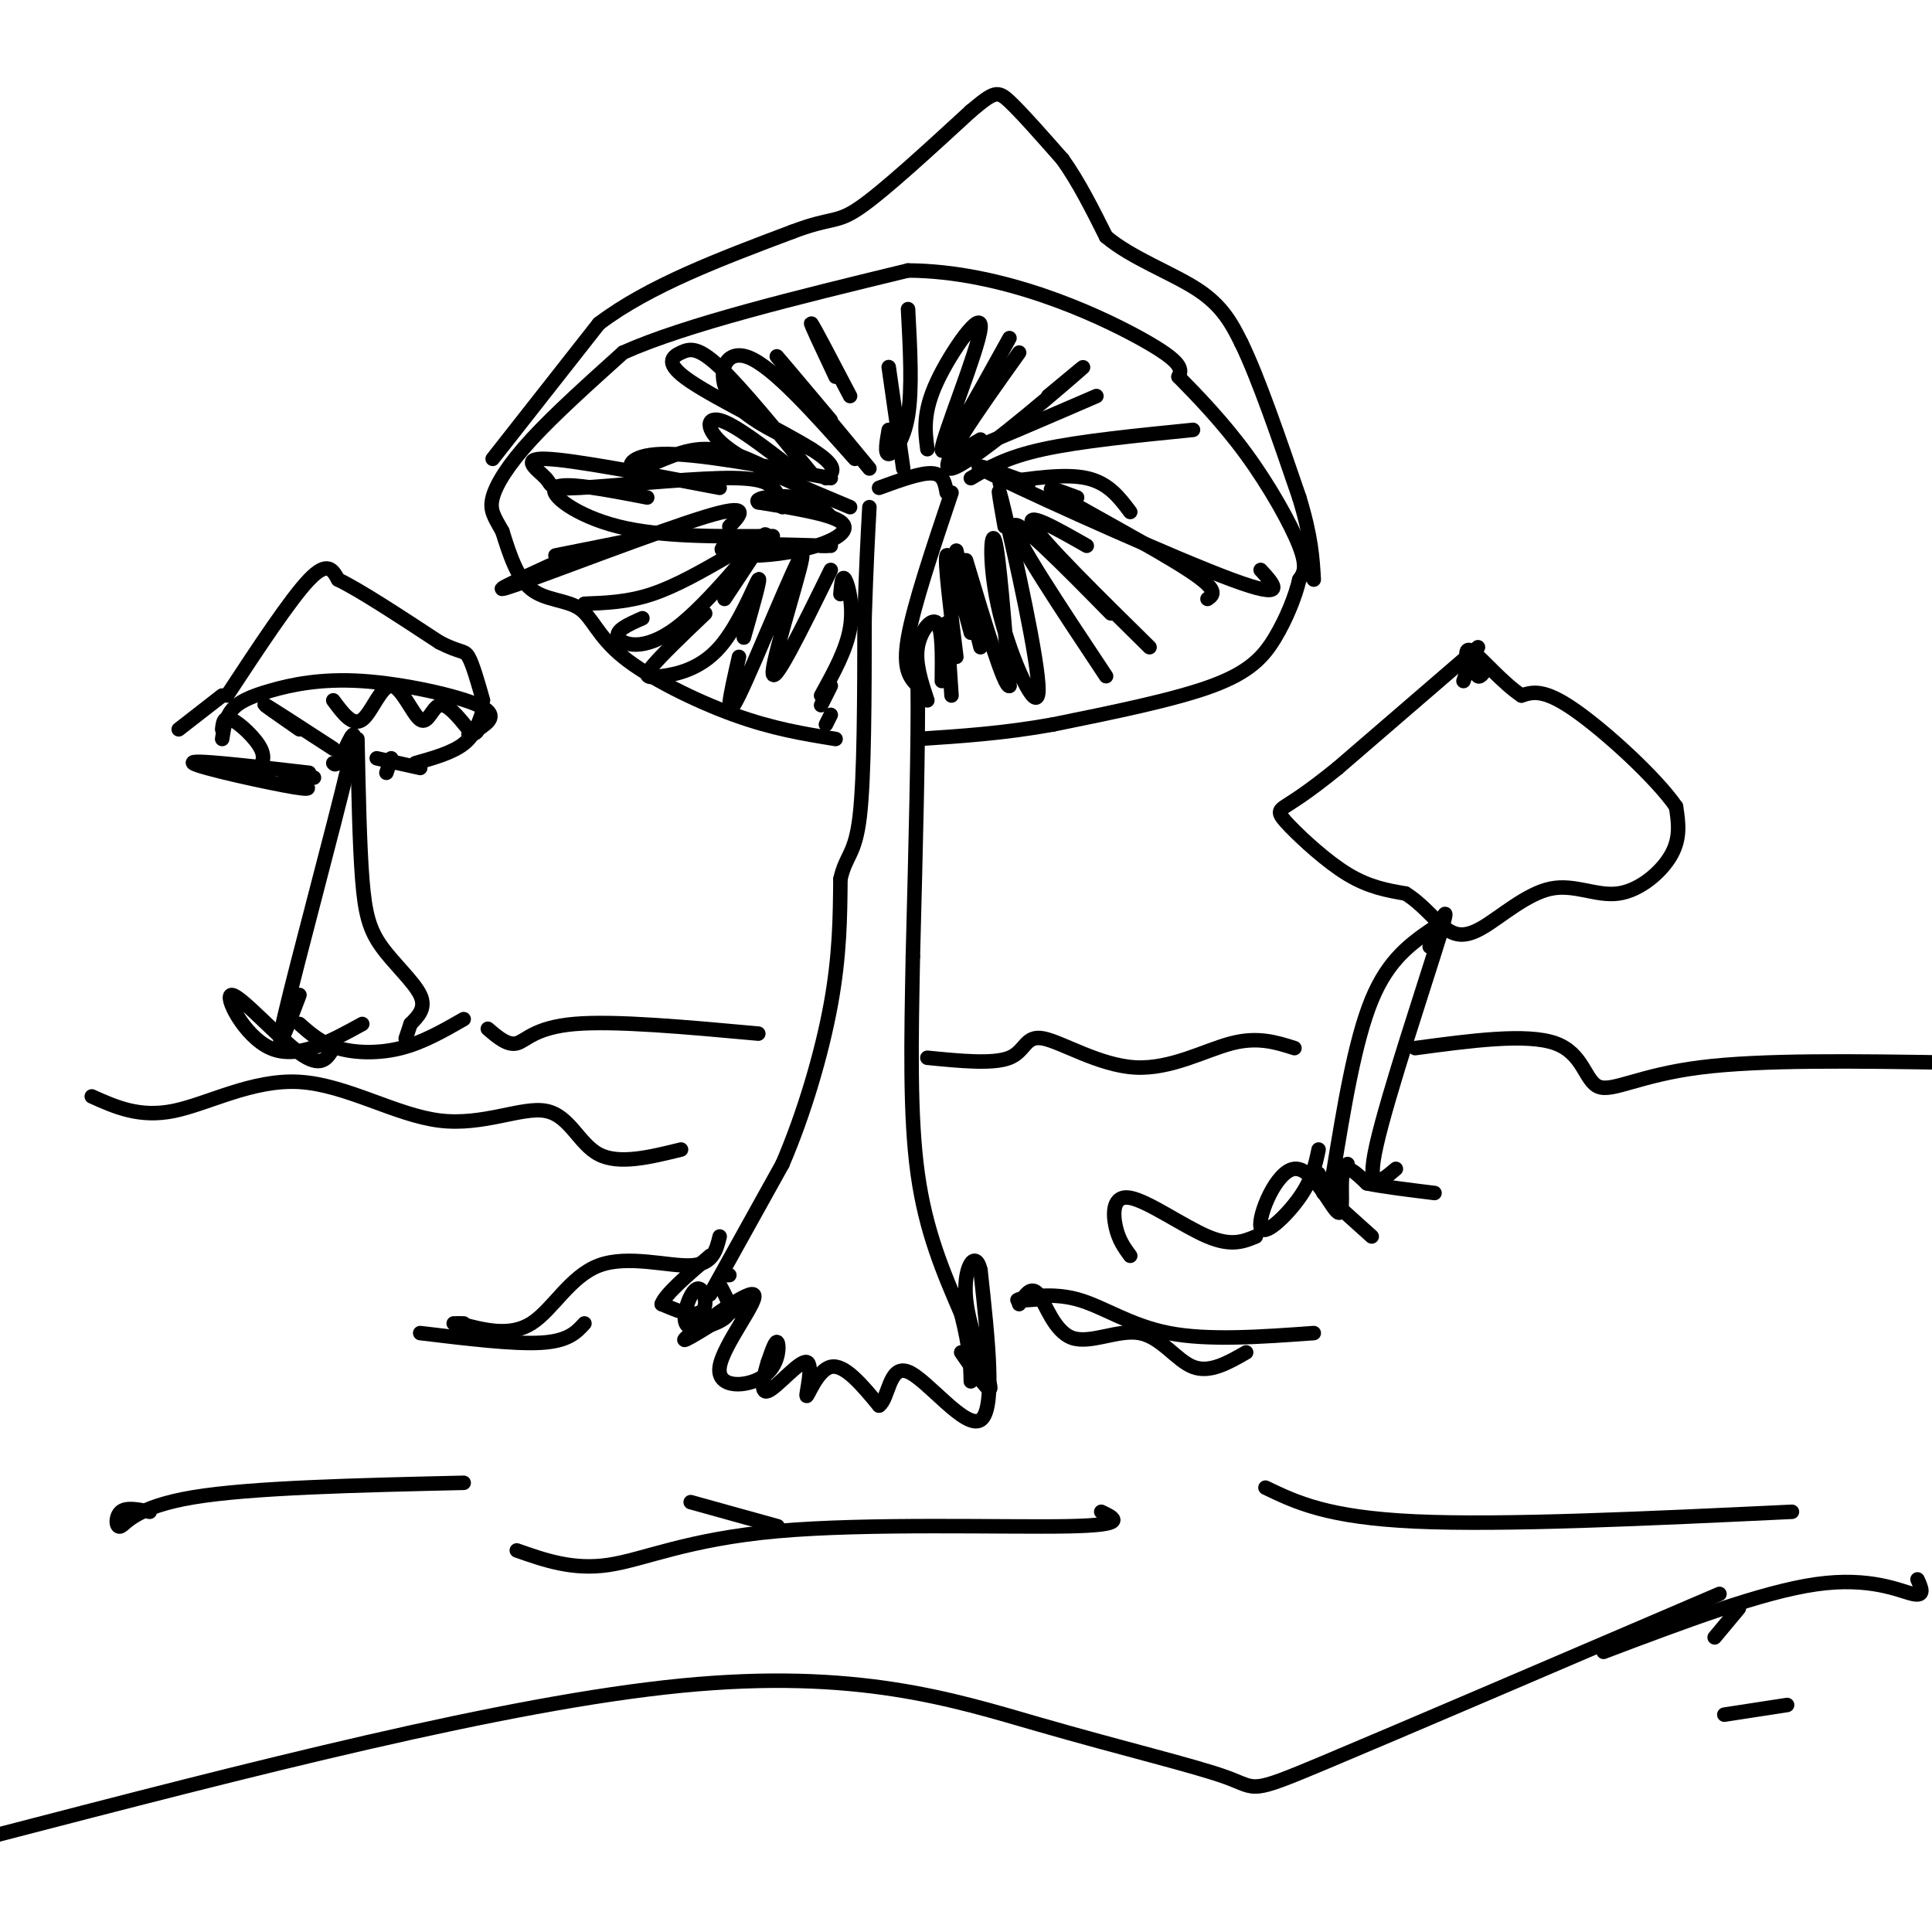 <svg viewBox='0 0 400 400' version='1.1' xmlns='http://www.w3.org/2000/svg' xmlns:xlink='http://www.w3.org/1999/xlink'><g fill='none' stroke='rgb(0,0,0)' stroke-width='3' stroke-linecap='round' stroke-linejoin='round'><path d='M151,264c0.000,0.000 -1.000,0.000 -1,0'/><path d='M147,268c0.000,0.000 15.000,-27.000 15,-27'/><path d='M162,241c4.467,-10.378 8.133,-22.822 10,-33c1.867,-10.178 1.933,-18.089 2,-26'/><path d='M174,182c1.156,-5.111 3.044,-4.889 4,-13c0.956,-8.111 0.978,-24.556 1,-41'/><path d='M179,128c0.333,-10.667 0.667,-16.833 1,-23'/><path d='M197,102c-3.917,11.667 -7.833,23.333 -9,30c-1.167,6.667 0.417,8.333 2,10'/><path d='M190,142c0.167,11.000 -0.417,33.500 -1,56'/><path d='M189,198c-0.333,17.422 -0.667,32.978 1,45c1.667,12.022 5.333,20.511 9,29'/><path d='M199,272c1.833,7.167 1.917,10.583 2,14'/><path d='M173,153c-6.474,-1.045 -12.947,-2.089 -21,-5c-8.053,-2.911 -17.684,-7.687 -23,-12c-5.316,-4.313 -6.316,-8.161 -9,-10c-2.684,-1.839 -7.053,-1.668 -10,-4c-2.947,-2.332 -4.474,-7.166 -6,-12'/><path d='M104,110c-1.631,-2.940 -2.708,-4.292 -2,-7c0.708,-2.708 3.202,-6.774 8,-12c4.798,-5.226 11.899,-11.613 19,-18'/><path d='M129,73c13.000,-5.833 36.000,-11.417 59,-17'/><path d='M188,56c19.489,0.111 38.711,8.889 48,14c9.289,5.111 8.644,6.556 8,8'/><path d='M244,78c3.750,3.810 9.125,9.333 14,16c4.875,6.667 9.250,14.476 11,19c1.750,4.524 0.875,5.762 0,7'/><path d='M269,120c-0.750,3.298 -2.625,8.042 -5,12c-2.375,3.958 -5.250,7.131 -13,10c-7.750,2.869 -20.375,5.435 -33,8'/><path d='M218,150c-10.167,1.833 -19.083,2.417 -28,3'/><path d='M102,95c0.000,0.000 22.000,-28.000 22,-28'/><path d='M124,67c10.333,-7.833 25.167,-13.417 40,-19'/><path d='M164,48c8.311,-3.178 9.089,-1.622 14,-5c4.911,-3.378 13.956,-11.689 23,-20'/><path d='M201,23c4.867,-4.089 5.533,-4.311 8,-2c2.467,2.311 6.733,7.156 11,12'/><path d='M220,33c3.333,4.667 6.167,10.333 9,16'/><path d='M229,49c5.222,4.444 13.778,7.556 19,11c5.222,3.444 7.111,7.222 9,11'/><path d='M257,71c3.500,7.167 7.750,19.583 12,32'/><path d='M269,103c2.500,8.167 2.750,12.583 3,17'/><path d='M182,101c4.333,-1.583 8.667,-3.167 11,-3c2.333,0.167 2.667,2.083 3,4'/><path d='M187,97c0.000,0.000 -3.000,-21.000 -3,-21'/><path d='M184,89c-0.444,2.511 -0.889,5.022 0,5c0.889,-0.022 3.111,-2.578 4,-8c0.889,-5.422 0.444,-13.711 0,-22'/><path d='M192,93c-0.494,-3.792 -0.988,-7.583 2,-14c2.988,-6.417 9.458,-15.458 9,-11c-0.458,4.458 -7.845,22.417 -8,25c-0.155,2.583 6.923,-10.208 14,-23'/><path d='M211,73c-8.800,12.333 -17.600,24.667 -14,24c3.600,-0.667 19.600,-14.333 25,-19c5.400,-4.667 0.200,-0.333 -5,4'/><path d='M203,91c-3.000,1.750 -6.000,3.500 -2,2c4.000,-1.500 15.000,-6.250 26,-11'/><path d='M201,99c3.667,-2.167 7.333,-4.333 15,-6c7.667,-1.667 19.333,-2.833 31,-4'/><path d='M207,100c6.750,-1.000 13.500,-2.000 18,-1c4.500,1.000 6.750,4.000 9,7'/><path d='M213,100c-7.733,-2.800 -15.467,-5.600 -6,-1c9.467,4.600 36.133,16.600 48,21c11.867,4.400 8.933,1.200 6,-2'/><path d='M223,103c-4.067,-1.533 -8.133,-3.067 -3,0c5.133,3.067 19.467,10.733 26,15c6.533,4.267 5.267,5.133 4,6'/><path d='M225,113c-6.583,-3.750 -13.167,-7.500 -11,-4c2.167,3.500 13.083,14.250 24,25'/><path d='M230,127c-9.917,-10.083 -19.833,-20.167 -20,-18c-0.167,2.167 9.417,16.583 19,31'/><path d='M208,109c-1.022,-5.775 -2.045,-11.550 0,-3c2.045,8.550 7.156,31.426 7,37c-0.156,5.574 -5.581,-6.153 -8,-16c-2.419,-9.847 -1.834,-17.813 -1,-15c0.834,2.813 1.917,16.407 3,30'/><path d='M209,142c-1.000,0.667 -5.000,-12.667 -9,-26'/><path d='M198,114c0.000,0.000 5.000,20.000 5,20'/><path d='M201,131c-2.250,-8.417 -4.500,-16.833 -5,-16c-0.500,0.833 0.750,10.917 2,21'/><path d='M196,129c0.000,0.000 1.000,15.000 1,15'/><path d='M195,141c0.067,-5.378 0.133,-10.756 -1,-12c-1.133,-1.244 -3.467,1.644 -4,5c-0.533,3.356 0.733,7.178 2,11'/><path d='M176,82c-3.750,-7.167 -7.500,-14.333 -8,-15c-0.500,-0.667 2.250,5.167 5,11'/><path d='M172,87c-6.167,-7.333 -12.333,-14.667 -11,-13c1.333,1.667 10.167,12.333 19,23'/><path d='M177,95c-8.467,-9.511 -16.933,-19.022 -22,-21c-5.067,-1.978 -6.733,3.578 -4,8c2.733,4.422 9.867,7.711 17,11'/><path d='M168,98c-7.258,-8.879 -14.517,-17.758 -19,-22c-4.483,-4.242 -6.191,-3.848 -8,-3c-1.809,0.848 -3.718,2.152 2,6c5.718,3.848 19.062,10.242 25,14c5.938,3.758 4.469,4.879 3,6'/><path d='M164,97c-6.000,-4.622 -12.000,-9.244 -15,-10c-3.000,-0.756 -3.000,2.356 2,6c5.000,3.644 15.000,7.822 25,12'/><path d='M161,98c-5.351,-2.685 -10.702,-5.369 -16,-5c-5.298,0.369 -10.542,3.792 -13,4c-2.458,0.208 -2.131,-2.798 5,-3c7.131,-0.202 21.065,2.399 35,5'/><path d='M149,101c-15.216,-2.909 -30.432,-5.819 -36,-6c-5.568,-0.181 -1.489,2.366 0,4c1.489,1.634 0.389,2.356 7,2c6.611,-0.356 20.934,-1.788 29,-2c8.066,-0.212 9.876,0.797 11,2c1.124,1.203 1.562,2.602 2,4'/><path d='M134,103c-8.756,-1.689 -17.511,-3.378 -19,-2c-1.489,1.378 4.289,5.822 13,8c8.711,2.178 20.356,2.089 32,2'/><path d='M130,112c0.000,0.000 -15.000,3.000 -15,3'/><path d='M114,117c-7.178,3.289 -14.356,6.578 -7,4c7.356,-2.578 29.244,-11.022 39,-14c9.756,-2.978 7.378,-0.489 5,2'/><path d='M121,125c4.500,-0.167 9.000,-0.333 14,-2c5.000,-1.667 10.500,-4.833 16,-8'/><path d='M133,128c-2.887,1.274 -5.774,2.548 -5,4c0.774,1.452 5.208,3.083 12,-2c6.792,-5.083 15.940,-16.881 18,-19c2.060,-2.119 -2.970,5.440 -8,13'/><path d='M146,127c-4.581,4.372 -9.161,8.743 -11,11c-1.839,2.257 -0.936,2.399 2,2c2.936,-0.399 7.906,-1.338 12,-6c4.094,-4.662 7.313,-13.046 8,-14c0.687,-0.954 -1.156,5.523 -3,12'/><path d='M153,136c-1.720,7.500 -3.440,15.000 0,8c3.440,-7.000 12.042,-28.500 13,-29c0.958,-0.500 -5.726,20.000 -6,24c-0.274,4.000 5.863,-8.500 12,-21'/><path d='M170,113c0.000,0.000 2.000,0.000 2,0'/><path d='M171,113c-8.405,-0.254 -16.810,-0.507 -20,0c-3.190,0.507 -1.164,1.775 3,2c4.164,0.225 10.467,-0.593 15,-2c4.533,-1.407 7.295,-3.402 5,-5c-2.295,-1.598 -9.648,-2.799 -17,-4'/><path d='M157,104c-1.178,-1.022 4.378,-1.578 8,-1c3.622,0.578 5.311,2.289 7,4'/><path d='M174,123c0.178,-2.067 0.356,-4.133 1,-3c0.644,1.133 1.756,5.467 1,10c-0.756,4.533 -3.378,9.267 -6,14'/><path d='M170,146c0.000,0.000 2.000,-4.000 2,-4'/><path d='M171,150c0.000,0.000 1.000,-2.000 1,-2'/><path d='M154,270c-6.935,4.400 -13.871,8.800 -12,7c1.871,-1.800 12.548,-9.800 14,-9c1.452,0.800 -6.322,10.400 -7,15c-0.678,4.600 5.741,4.200 9,2c3.259,-2.200 3.360,-6.200 3,-7c-0.360,-0.800 -1.180,1.600 -2,4'/><path d='M159,282c-0.808,2.488 -1.827,6.708 0,6c1.827,-0.708 6.500,-6.344 8,-6c1.500,0.344 -0.173,6.670 0,7c0.173,0.330 2.192,-5.334 5,-6c2.808,-0.666 6.404,3.667 10,8'/><path d='M182,291c2.012,-1.310 2.042,-8.583 6,-7c3.958,1.583 11.845,12.024 15,10c3.155,-2.024 1.577,-16.512 0,-31'/><path d='M203,263c-1.048,-4.595 -3.667,-0.583 -3,6c0.667,6.583 4.619,15.738 5,18c0.381,2.262 -2.810,-2.369 -6,-7'/><path d='M149,266c0.992,1.836 1.984,3.671 2,5c0.016,1.329 -0.945,2.151 -3,3c-2.055,0.849 -5.205,1.725 -6,0c-0.795,-1.725 0.766,-6.050 2,-7c1.234,-0.950 2.140,1.475 2,3c-0.140,1.525 -1.326,2.150 -3,2c-1.674,-0.150 -3.837,-1.075 -6,-2'/><path d='M137,270c0.667,-2.000 5.333,-6.000 10,-10'/><path d='M149,256c-0.714,2.893 -1.429,5.786 -6,6c-4.571,0.214 -13.000,-2.250 -19,0c-6.000,2.250 -9.571,9.214 -14,12c-4.429,2.786 -9.714,1.393 -15,0'/><path d='M95,274c-2.333,0.000 -0.667,0.000 1,0'/><path d='M211,270c1.252,-1.955 2.504,-3.911 4,-2c1.496,1.911 3.236,7.687 7,9c3.764,1.313 9.552,-1.839 14,-1c4.448,0.839 7.557,5.668 11,7c3.443,1.332 7.222,-0.834 11,-3'/><path d='M215,269c-2.661,0.208 -5.321,0.417 -4,0c1.321,-0.417 6.625,-1.458 12,0c5.375,1.458 10.821,5.417 19,7c8.179,1.583 19.089,0.792 30,0'/><path d='M121,274c-1.667,1.833 -3.333,3.667 -9,4c-5.667,0.333 -15.333,-0.833 -25,-2'/><path d='M46,153c0.324,-2.175 0.648,-4.351 2,-6c1.352,-1.649 3.734,-2.772 8,-4c4.266,-1.228 10.418,-2.561 19,-2c8.582,0.561 19.595,3.018 24,5c4.405,1.982 2.203,3.491 0,5'/><path d='M99,151c-0.333,1.000 -1.167,1.000 -2,1'/><path d='M37,151c0.000,0.000 9.000,-7.000 9,-7'/><path d='M47,144c6.583,-10.000 13.167,-20.000 17,-24c3.833,-4.000 4.917,-2.000 6,0'/><path d='M70,120c4.500,2.167 12.750,7.583 21,13'/><path d='M91,133c4.467,2.289 5.133,1.511 6,3c0.867,1.489 1.933,5.244 3,9'/><path d='M46,151c0.156,-1.400 0.311,-2.800 2,-2c1.689,0.800 4.911,3.800 6,6c1.089,2.200 0.044,3.600 -1,5'/><path d='M69,158c0.327,0.357 0.655,0.714 2,-2c1.345,-2.714 3.708,-8.500 1,3c-2.708,11.500 -10.488,40.286 -13,51c-2.512,10.714 0.244,3.357 3,-4'/><path d='M74,153c0.220,10.935 0.440,21.869 1,29c0.560,7.131 1.458,10.458 4,14c2.542,3.542 6.726,7.298 8,10c1.274,2.702 -0.363,4.351 -2,6'/><path d='M85,212c-0.500,1.500 -0.750,2.250 -1,3'/><path d='M62,212c2.222,1.978 4.444,3.956 8,5c3.556,1.044 8.444,1.156 13,0c4.556,-1.156 8.778,-3.578 13,-6'/><path d='M75,212c-6.750,3.720 -13.500,7.440 -19,5c-5.500,-2.440 -9.750,-11.042 -8,-11c1.750,0.042 9.500,8.726 14,12c4.500,3.274 5.750,1.137 7,-1'/><path d='M62,151c-4.083,-2.833 -8.167,-5.667 -7,-5c1.167,0.667 7.583,4.833 14,9'/><path d='M69,145c2.016,2.727 4.032,5.455 6,4c1.968,-1.455 3.888,-7.091 6,-7c2.112,0.091 4.415,5.909 6,7c1.585,1.091 2.453,-2.545 4,-3c1.547,-0.455 3.774,2.273 6,5'/><path d='M81,157c0.000,0.000 -1.000,3.000 -1,3'/><path d='M78,157c0.000,0.000 9.000,2.000 9,2'/><path d='M86,158c3.833,-1.083 7.667,-2.167 10,-4c2.333,-1.833 3.167,-4.417 4,-7'/><path d='M59,161c3.711,1.444 7.422,2.889 2,2c-5.422,-0.889 -19.978,-4.111 -21,-5c-1.022,-0.889 11.489,0.556 24,2'/><path d='M63,161c0.000,0.000 2.000,0.000 2,0'/><path d='M308,138c-0.750,1.167 -1.500,2.333 -2,2c-0.500,-0.333 -0.750,-2.167 -1,-4'/><path d='M306,134c0.000,0.000 -29.000,25.000 -29,25'/><path d='M277,159c-6.885,5.584 -9.598,7.043 -11,8c-1.402,0.957 -1.493,1.411 1,4c2.493,2.589 7.569,7.311 12,10c4.431,2.689 8.215,3.344 12,4'/><path d='M291,185c3.362,2.063 5.767,5.220 8,7c2.233,1.780 4.295,2.181 8,0c3.705,-2.181 9.055,-6.945 14,-8c4.945,-1.055 9.485,1.601 14,1c4.515,-0.601 9.004,-4.457 11,-8c1.996,-3.543 1.498,-6.771 1,-10'/><path d='M347,167c-4.022,-5.867 -14.578,-15.533 -21,-20c-6.422,-4.467 -8.711,-3.733 -11,-3'/><path d='M315,144c-3.889,-2.600 -8.111,-7.600 -10,-9c-1.889,-1.400 -1.444,0.800 -1,3'/><path d='M304,138c-0.333,1.000 -0.667,2.000 -1,3'/><path d='M297,192c-4.750,3.250 -9.500,6.500 -13,15c-3.500,8.500 -5.750,22.250 -8,36'/><path d='M276,243c-0.833,5.667 1.083,1.833 3,-2'/><path d='M296,196c2.378,-5.511 4.756,-11.022 2,-2c-2.756,9.022 -10.644,32.578 -13,43c-2.356,10.422 0.822,7.711 4,5'/><path d='M273,243c0.000,0.000 2.000,4.000 2,4'/><path d='M273,238c-0.645,3.092 -1.291,6.184 -4,10c-2.709,3.816 -7.483,8.357 -8,6c-0.517,-2.357 3.222,-11.611 7,-12c3.778,-0.389 7.594,8.088 9,9c1.406,0.912 0.402,-5.739 1,-8c0.598,-2.261 2.799,-0.130 5,2'/><path d='M283,245c3.167,0.667 8.583,1.333 14,2'/><path d='M274,247c0.000,0.000 10.000,9.000 10,9'/><path d='M260,256c-2.524,1.048 -5.048,2.095 -10,0c-4.952,-2.095 -12.333,-7.333 -16,-8c-3.667,-0.667 -3.619,3.238 -3,6c0.619,2.762 1.810,4.381 3,6'/><path d='M19,227c4.958,2.226 9.916,4.452 17,3c7.084,-1.452 16.293,-6.582 26,-6c9.707,0.582 19.911,6.878 29,8c9.089,1.122 17.062,-2.929 22,-2c4.938,0.929 6.839,6.837 11,9c4.161,2.163 10.580,0.582 17,-1'/><path d='M101,213c2.044,1.756 4.089,3.511 6,3c1.911,-0.511 3.689,-3.289 12,-4c8.311,-0.711 23.156,0.644 38,2'/><path d='M192,219c6.829,0.676 13.659,1.352 17,0c3.341,-1.352 3.195,-4.734 7,-4c3.805,0.734 11.563,5.582 19,6c7.437,0.418 14.553,-3.595 20,-5c5.447,-1.405 9.223,-0.203 13,1'/><path d='M293,217c11.554,-1.554 23.107,-3.107 29,-1c5.893,2.107 6.125,7.875 9,9c2.875,1.125 8.393,-2.393 21,-4c12.607,-1.607 32.304,-1.304 52,-1'/><path d='M161,316c0.000,0.000 -18.000,-5.000 -18,-5'/><path d='M96,307c-22.006,0.500 -44.012,1.000 -56,3c-11.988,2.000 -13.958,5.500 -15,6c-1.042,0.500 -1.155,-2.000 0,-3c1.155,-1.000 3.577,-0.500 6,0'/><path d='M107,321c5.815,2.048 11.631,4.095 19,3c7.369,-1.095 16.292,-5.333 35,-7c18.708,-1.667 47.202,-0.762 60,-1c12.798,-0.238 9.899,-1.619 7,-3'/><path d='M262,308c6.417,3.083 12.833,6.167 31,7c18.167,0.833 48.083,-0.583 78,-2'/><path d='M356,330c-33.211,14.233 -66.421,28.466 -82,35c-15.579,6.534 -13.526,5.370 -20,3c-6.474,-2.370 -21.474,-5.946 -39,-11c-17.526,-5.054 -37.579,-11.587 -74,-8c-36.421,3.587 -89.211,17.293 -142,31'/><path d='M332,342c16.378,-6.200 32.756,-12.400 44,-14c11.244,-1.600 17.356,1.400 20,2c2.644,0.600 1.822,-1.200 1,-3'/><path d='M357,355c0.000,0.000 13.000,-2.000 13,-2'/><path d='M360,333c0.000,0.000 -5.000,6.000 -5,6'/></g>
</svg>